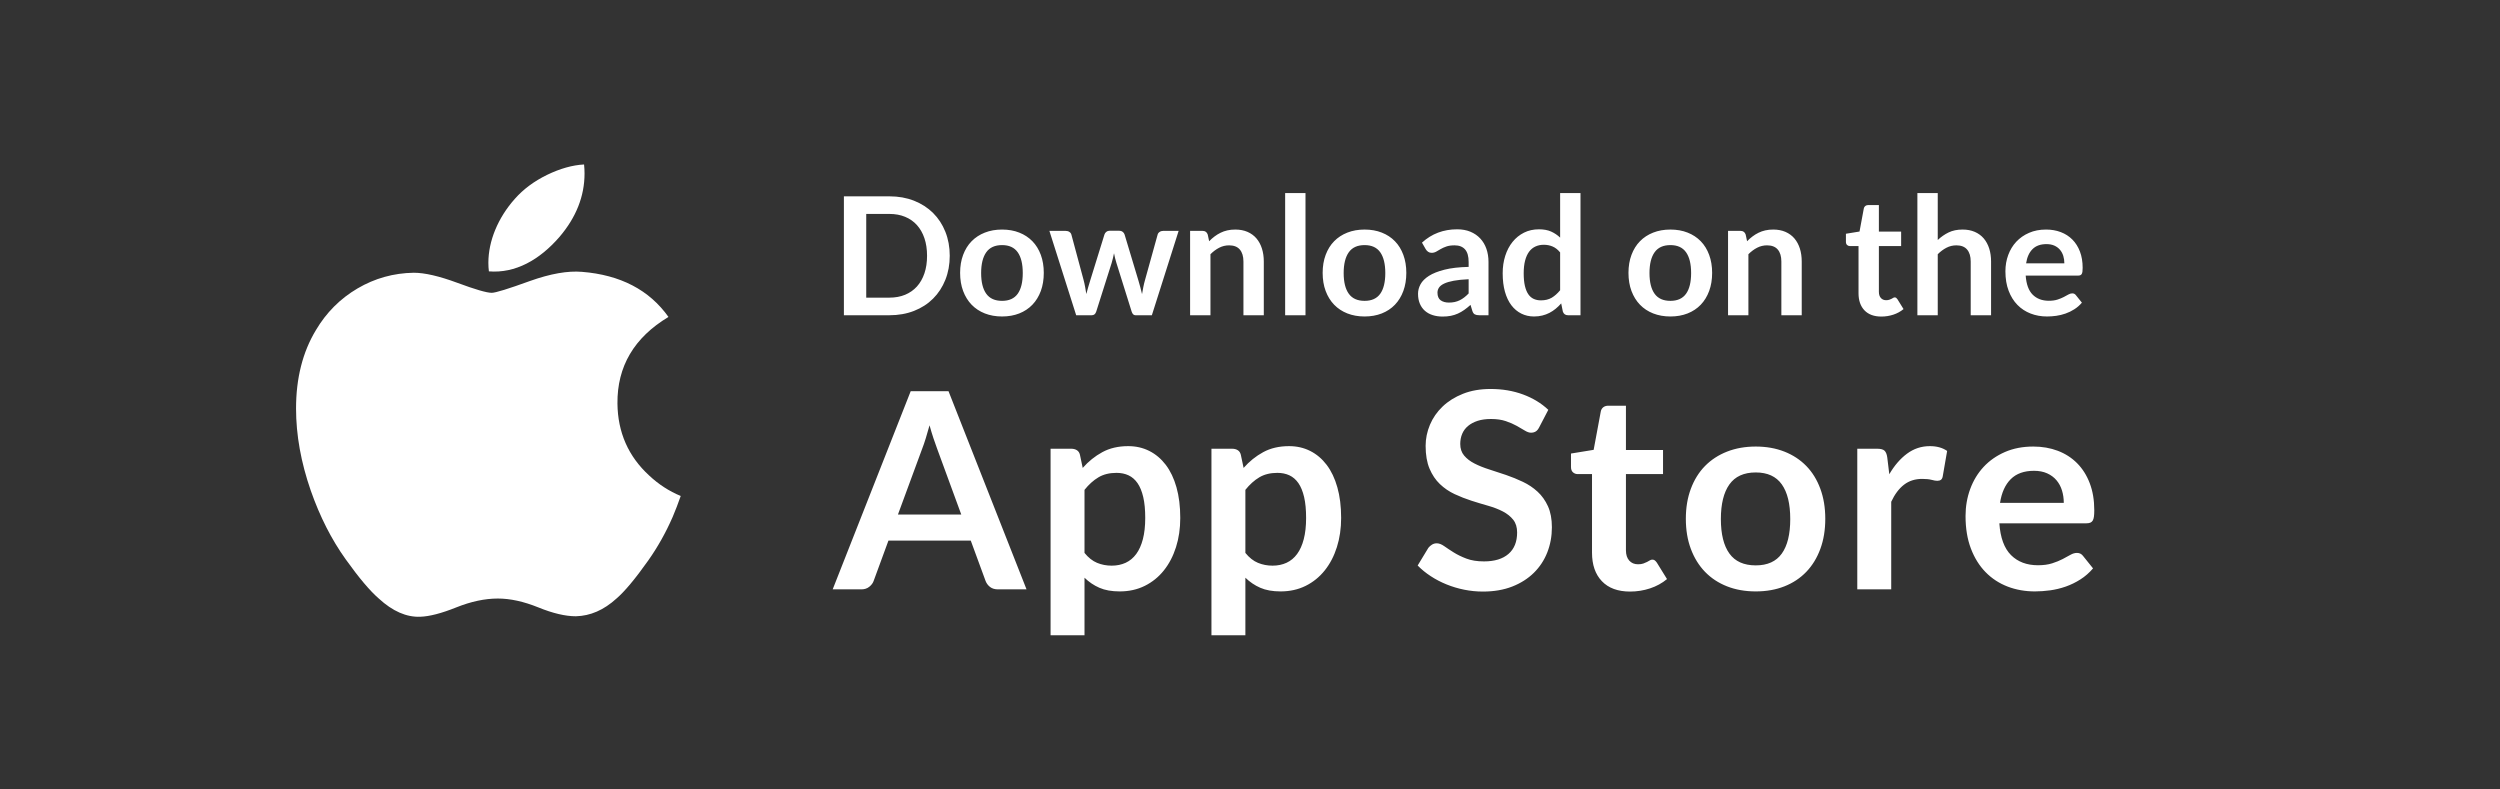 <svg width="152" height="48" viewBox="0 0 152 48" fill="none" xmlns="http://www.w3.org/2000/svg">
<rect x="0" y="0" width="152" height="48" fill="#333333" stroke="none"/>
<path fill-rule="evenodd" clip-rule="evenodd" d="M57.744 15.552C57.744 16.082 57.655 16.568 57.478 17.012C57.301 17.455 57.052 17.837 56.731 18.157C56.411 18.477 56.025 18.725 55.574 18.902C55.123 19.078 54.623 19.167 54.075 19.167H51.309V11.937H54.075C54.623 11.937 55.123 12.026 55.574 12.204C56.025 12.383 56.411 12.631 56.731 12.949C57.052 13.268 57.301 13.648 57.478 14.092C57.655 14.535 57.744 15.022 57.744 15.552ZM56.365 15.552C56.365 15.155 56.312 14.799 56.205 14.484C56.098 14.169 55.946 13.902 55.749 13.684C55.552 13.466 55.312 13.298 55.03 13.182C54.748 13.065 54.429 13.007 54.075 13.007H52.667V18.097H54.075C54.429 18.097 54.748 18.038 55.03 17.922C55.312 17.805 55.552 17.637 55.749 17.419C55.946 17.201 56.098 16.934 56.205 16.619C56.312 16.304 56.365 15.948 56.365 15.552ZM60.926 13.957C61.31 13.957 61.659 14.018 61.971 14.142C62.283 14.265 62.55 14.44 62.77 14.667C62.991 14.893 63.161 15.17 63.282 15.497C63.402 15.823 63.462 16.188 63.462 16.592C63.462 16.998 63.402 17.365 63.282 17.692C63.161 18.018 62.991 18.297 62.77 18.527C62.55 18.757 62.283 18.933 61.971 19.057C61.659 19.18 61.31 19.242 60.926 19.242C60.542 19.242 60.193 19.18 59.879 19.057C59.565 18.933 59.297 18.757 59.074 18.527C58.852 18.297 58.68 18.018 58.558 17.692C58.436 17.365 58.375 16.998 58.375 16.592C58.375 16.188 58.436 15.823 58.558 15.497C58.68 15.17 58.852 14.893 59.074 14.667C59.297 14.44 59.565 14.265 59.879 14.142C60.193 14.018 60.542 13.957 60.926 13.957ZM60.926 18.292C61.354 18.292 61.67 18.148 61.876 17.862C62.081 17.575 62.184 17.155 62.184 16.602C62.184 16.048 62.081 15.627 61.876 15.337C61.67 15.047 61.354 14.902 60.926 14.902C60.492 14.902 60.171 15.047 59.964 15.339C59.757 15.631 59.653 16.052 59.653 16.602C59.653 17.152 59.757 17.571 59.964 17.859C60.171 18.148 60.492 18.292 60.926 18.292ZM63.803 14.037H64.785C64.879 14.037 64.957 14.058 65.021 14.102C65.084 14.145 65.124 14.2 65.141 14.267L65.878 17.007C65.918 17.157 65.951 17.303 65.976 17.447C66.001 17.59 66.025 17.733 66.048 17.877C66.085 17.733 66.124 17.59 66.166 17.447C66.208 17.303 66.252 17.157 66.299 17.007L67.151 14.257C67.171 14.19 67.211 14.135 67.271 14.092C67.331 14.048 67.401 14.027 67.482 14.027H68.028C68.118 14.027 68.193 14.048 68.253 14.092C68.314 14.135 68.354 14.19 68.374 14.257L69.216 17.057C69.259 17.2 69.298 17.339 69.334 17.474C69.368 17.609 69.403 17.745 69.436 17.882C69.46 17.738 69.486 17.595 69.514 17.452C69.542 17.308 69.578 17.16 69.622 17.007L70.383 14.267C70.4 14.2 70.44 14.145 70.504 14.102C70.567 14.058 70.641 14.037 70.724 14.037H71.661L70.033 19.167H69.035C68.928 19.167 68.852 19.093 68.805 18.947L67.877 15.982C67.847 15.885 67.82 15.787 67.795 15.689C67.77 15.591 67.749 15.493 67.732 15.397C67.712 15.497 67.69 15.596 67.667 15.694C67.644 15.793 67.617 15.892 67.587 15.992L66.65 18.947C66.603 19.093 66.513 19.167 66.379 19.167H65.432L63.803 14.037ZM72.358 19.167V14.037H73.115C73.275 14.037 73.38 14.112 73.43 14.262L73.516 14.667C73.619 14.56 73.729 14.463 73.844 14.377C73.959 14.29 74.081 14.215 74.21 14.152C74.338 14.088 74.476 14.04 74.623 14.007C74.77 13.973 74.931 13.957 75.105 13.957C75.385 13.957 75.634 14.004 75.851 14.099C76.068 14.194 76.25 14.328 76.395 14.499C76.54 14.671 76.651 14.876 76.726 15.114C76.801 15.352 76.839 15.615 76.839 15.902V19.167H75.601V15.902C75.601 15.588 75.528 15.346 75.383 15.174C75.237 15.002 75.019 14.917 74.729 14.917C74.515 14.917 74.314 14.965 74.127 15.062C73.94 15.158 73.763 15.29 73.596 15.457V19.167H72.358ZM79.374 11.737V19.167H78.137V11.737H79.374ZM82.968 13.957C83.352 13.957 83.7 14.018 84.013 14.142C84.325 14.265 84.592 14.44 84.812 14.667C85.033 14.893 85.203 15.17 85.323 15.497C85.444 15.823 85.504 16.188 85.504 16.592C85.504 16.998 85.444 17.365 85.323 17.692C85.203 18.018 85.033 18.297 84.812 18.527C84.592 18.757 84.325 18.933 84.013 19.057C83.7 19.18 83.352 19.242 82.968 19.242C82.584 19.242 82.234 19.18 81.92 19.057C81.606 18.933 81.338 18.757 81.116 18.527C80.894 18.297 80.722 18.018 80.6 17.692C80.478 17.365 80.417 16.998 80.417 16.592C80.417 16.188 80.478 15.823 80.6 15.497C80.722 15.17 80.894 14.893 81.116 14.667C81.338 14.44 81.606 14.265 81.92 14.142C82.234 14.018 82.584 13.957 82.968 13.957ZM82.968 18.292C83.396 18.292 83.712 18.148 83.918 17.862C84.123 17.575 84.226 17.155 84.226 16.602C84.226 16.048 84.123 15.627 83.918 15.337C83.712 15.047 83.396 14.902 82.968 14.902C82.534 14.902 82.213 15.047 82.006 15.339C81.799 15.631 81.695 16.052 81.695 16.602C81.695 17.152 81.799 17.571 82.006 17.859C82.213 18.148 82.534 18.292 82.968 18.292ZM90.501 19.167H89.944C89.827 19.167 89.736 19.149 89.669 19.114C89.602 19.079 89.552 19.008 89.518 18.902L89.408 18.537C89.278 18.653 89.15 18.756 89.025 18.844C88.899 18.933 88.77 19.007 88.636 19.067C88.503 19.127 88.361 19.172 88.21 19.202C88.06 19.232 87.893 19.247 87.709 19.247C87.492 19.247 87.291 19.218 87.108 19.159C86.924 19.101 86.766 19.013 86.634 18.897C86.502 18.78 86.399 18.635 86.326 18.462C86.252 18.288 86.216 18.087 86.216 17.857C86.216 17.663 86.266 17.473 86.368 17.284C86.47 17.096 86.64 16.926 86.877 16.774C87.114 16.622 87.43 16.497 87.824 16.397C88.219 16.297 88.708 16.24 89.293 16.227V15.927C89.293 15.583 89.22 15.329 89.075 15.164C88.929 14.999 88.718 14.917 88.441 14.917C88.24 14.917 88.073 14.94 87.94 14.987C87.806 15.033 87.69 15.086 87.591 15.144C87.493 15.203 87.402 15.255 87.318 15.302C87.235 15.348 87.143 15.372 87.043 15.372C86.959 15.372 86.887 15.35 86.827 15.307C86.767 15.263 86.718 15.21 86.682 15.147L86.456 14.752C87.047 14.212 87.761 13.942 88.596 13.942C88.897 13.942 89.165 13.991 89.401 14.089C89.636 14.188 89.836 14.324 89.999 14.499C90.163 14.674 90.288 14.883 90.373 15.127C90.458 15.37 90.501 15.637 90.501 15.927V19.167ZM88.095 18.397C88.222 18.397 88.339 18.385 88.446 18.362C88.553 18.338 88.654 18.303 88.749 18.257C88.844 18.21 88.936 18.152 89.025 18.084C89.113 18.016 89.203 17.935 89.293 17.842V16.977C88.932 16.993 88.63 17.024 88.388 17.069C88.146 17.114 87.951 17.172 87.804 17.242C87.657 17.312 87.553 17.393 87.491 17.487C87.429 17.58 87.398 17.682 87.398 17.792C87.398 18.008 87.463 18.163 87.591 18.257C87.72 18.35 87.888 18.397 88.095 18.397ZM95.337 19.167C95.177 19.167 95.071 19.092 95.021 18.942L94.921 18.447C94.814 18.567 94.702 18.675 94.585 18.772C94.468 18.868 94.342 18.952 94.207 19.022C94.072 19.092 93.926 19.146 93.771 19.184C93.615 19.223 93.448 19.242 93.267 19.242C92.986 19.242 92.729 19.183 92.495 19.067C92.261 18.95 92.06 18.781 91.891 18.559C91.723 18.337 91.592 18.063 91.5 17.737C91.409 17.41 91.363 17.037 91.363 16.617C91.363 16.237 91.414 15.883 91.518 15.557C91.622 15.23 91.77 14.947 91.964 14.707C92.158 14.467 92.39 14.279 92.661 14.144C92.931 14.009 93.235 13.942 93.573 13.942C93.86 13.942 94.106 13.988 94.309 14.079C94.513 14.171 94.695 14.293 94.856 14.447V11.737H96.094V19.167H95.337ZM93.688 18.262C93.945 18.262 94.164 18.208 94.345 18.102C94.525 17.995 94.695 17.843 94.856 17.647V15.347C94.716 15.177 94.563 15.057 94.397 14.987C94.232 14.917 94.054 14.882 93.864 14.882C93.676 14.882 93.507 14.917 93.355 14.987C93.203 15.057 93.074 15.162 92.969 15.304C92.864 15.446 92.783 15.626 92.726 15.844C92.669 16.062 92.641 16.32 92.641 16.617C92.641 16.917 92.665 17.171 92.713 17.379C92.762 17.587 92.831 17.758 92.921 17.889C93.011 18.021 93.122 18.116 93.252 18.174C93.382 18.233 93.528 18.262 93.688 18.262ZM101.562 13.957C101.946 13.957 102.294 14.018 102.607 14.142C102.919 14.265 103.185 14.44 103.406 14.667C103.626 14.893 103.797 15.17 103.917 15.497C104.037 15.823 104.098 16.188 104.098 16.592C104.098 16.998 104.037 17.365 103.917 17.692C103.797 18.018 103.626 18.297 103.406 18.527C103.185 18.757 102.919 18.933 102.607 19.057C102.294 19.18 101.946 19.242 101.562 19.242C101.177 19.242 100.828 19.18 100.514 19.057C100.2 18.933 99.932 18.757 99.71 18.527C99.488 18.297 99.316 18.018 99.194 17.692C99.072 17.365 99.011 16.998 99.011 16.592C99.011 16.188 99.072 15.823 99.194 15.497C99.316 15.17 99.488 14.893 99.71 14.667C99.932 14.44 100.2 14.265 100.514 14.142C100.828 14.018 101.177 13.957 101.562 13.957ZM101.562 18.292C101.989 18.292 102.306 18.148 102.511 17.862C102.717 17.575 102.82 17.155 102.82 16.602C102.82 16.048 102.717 15.627 102.511 15.337C102.306 15.047 101.989 14.902 101.562 14.902C101.127 14.902 100.806 15.047 100.599 15.339C100.392 15.631 100.289 16.052 100.289 16.602C100.289 17.152 100.392 17.571 100.599 17.859C100.806 18.148 101.127 18.292 101.562 18.292ZM105.065 19.167V14.037H105.822C105.982 14.037 106.087 14.112 106.137 14.262L106.223 14.667C106.326 14.56 106.436 14.463 106.551 14.377C106.666 14.29 106.788 14.215 106.917 14.152C107.045 14.088 107.183 14.04 107.33 14.007C107.477 13.973 107.638 13.957 107.811 13.957C108.092 13.957 108.341 14.004 108.558 14.099C108.775 14.194 108.956 14.328 109.102 14.499C109.247 14.671 109.357 14.876 109.433 15.114C109.508 15.352 109.545 15.615 109.545 15.902V19.167H108.307V15.902C108.307 15.588 108.235 15.346 108.089 15.174C107.944 15.002 107.726 14.917 107.435 14.917C107.222 14.917 107.021 14.965 106.834 15.062C106.647 15.158 106.47 15.29 106.303 15.457V19.167H105.065ZM114.387 19.247C113.942 19.247 113.6 19.121 113.359 18.869C113.119 18.617 112.998 18.27 112.998 17.827V14.962H112.477C112.41 14.962 112.353 14.94 112.304 14.897C112.256 14.853 112.232 14.788 112.232 14.702V14.212L113.059 14.077L113.319 12.677C113.332 12.61 113.363 12.558 113.412 12.522C113.46 12.485 113.521 12.467 113.595 12.467H114.236V14.082H115.589V14.962H114.236V17.742C114.236 17.902 114.276 18.027 114.357 18.117C114.437 18.207 114.544 18.252 114.677 18.252C114.754 18.252 114.818 18.242 114.87 18.224C114.922 18.206 114.967 18.187 115.006 18.167C115.044 18.147 115.078 18.128 115.108 18.109C115.138 18.091 115.168 18.082 115.199 18.082C115.235 18.082 115.265 18.091 115.289 18.109C115.312 18.128 115.337 18.155 115.364 18.192L115.735 18.792C115.554 18.942 115.347 19.055 115.113 19.132C114.879 19.208 114.637 19.247 114.387 19.247ZM116.577 19.167V11.737H117.815V14.592C118.015 14.402 118.236 14.248 118.476 14.132C118.717 14.015 118.999 13.957 119.323 13.957C119.604 13.957 119.853 14.004 120.07 14.099C120.287 14.194 120.468 14.328 120.614 14.499C120.759 14.671 120.869 14.876 120.945 15.114C121.02 15.352 121.057 15.615 121.057 15.902V19.167H119.819V15.902C119.819 15.588 119.747 15.346 119.601 15.174C119.456 15.002 119.238 14.917 118.947 14.917C118.734 14.917 118.533 14.965 118.346 15.062C118.159 15.158 117.982 15.29 117.815 15.457V19.167H116.577ZM124.4 13.957C124.724 13.957 125.022 14.008 125.295 14.112C125.567 14.215 125.802 14.366 125.999 14.564C126.196 14.762 126.35 15.006 126.46 15.294C126.57 15.582 126.625 15.912 126.625 16.282C126.625 16.375 126.621 16.453 126.613 16.514C126.604 16.576 126.589 16.624 126.568 16.659C126.546 16.694 126.517 16.719 126.48 16.734C126.443 16.749 126.396 16.757 126.34 16.757H123.162C123.199 17.283 123.341 17.67 123.588 17.917C123.835 18.163 124.163 18.287 124.571 18.287C124.771 18.287 124.944 18.263 125.089 18.217C125.235 18.17 125.362 18.118 125.47 18.062C125.579 18.005 125.674 17.953 125.756 17.907C125.838 17.86 125.917 17.837 125.994 17.837C126.044 17.837 126.087 17.847 126.124 17.867C126.161 17.887 126.193 17.915 126.219 17.952L126.58 18.402C126.443 18.562 126.29 18.696 126.119 18.804C125.949 18.913 125.771 18.999 125.585 19.064C125.4 19.129 125.211 19.175 125.019 19.202C124.827 19.228 124.641 19.242 124.46 19.242C124.103 19.242 123.77 19.183 123.463 19.064C123.156 18.946 122.888 18.771 122.661 18.539C122.434 18.308 122.255 18.021 122.125 17.679C121.994 17.337 121.929 16.942 121.929 16.492C121.929 16.142 121.986 15.812 122.1 15.504C122.213 15.196 122.376 14.928 122.588 14.699C122.801 14.471 123.059 14.29 123.365 14.157C123.671 14.023 124.016 13.957 124.4 13.957ZM124.425 14.842C124.064 14.842 123.782 14.943 123.578 15.147C123.374 15.35 123.244 15.638 123.187 16.012H125.513C125.513 15.852 125.491 15.701 125.448 15.559C125.404 15.418 125.337 15.293 125.247 15.187C125.157 15.08 125.043 14.996 124.906 14.934C124.769 14.873 124.609 14.842 124.425 14.842Z" fill="white"/>
<path fill-rule="evenodd" clip-rule="evenodd" d="M62.413 35.833H60.675C60.481 35.833 60.321 35.785 60.195 35.688C60.07 35.59 59.98 35.469 59.924 35.325L59.022 32.867H54.018L53.116 35.325C53.072 35.453 52.984 35.569 52.853 35.675C52.722 35.781 52.562 35.833 52.373 35.833H50.627L55.371 23.783H57.669L62.413 35.833ZM54.595 31.283H58.445L56.975 27.275C56.908 27.097 56.835 26.887 56.754 26.646C56.673 26.404 56.594 26.142 56.516 25.858C56.438 26.142 56.361 26.406 56.286 26.65C56.211 26.895 56.137 27.108 56.065 27.292L54.595 31.283ZM63.875 38.625V27.283H65.136C65.27 27.283 65.384 27.314 65.478 27.375C65.573 27.436 65.634 27.531 65.662 27.658L65.829 28.45C66.175 28.056 66.571 27.736 67.02 27.492C67.468 27.247 67.993 27.125 68.594 27.125C69.062 27.125 69.489 27.222 69.876 27.417C70.263 27.611 70.597 27.893 70.879 28.262C71.16 28.632 71.377 29.087 71.53 29.629C71.683 30.171 71.76 30.792 71.76 31.492C71.76 32.131 71.674 32.722 71.501 33.267C71.328 33.811 71.082 34.283 70.762 34.683C70.442 35.083 70.055 35.396 69.601 35.621C69.147 35.846 68.639 35.958 68.076 35.958C67.592 35.958 67.181 35.885 66.844 35.737C66.507 35.59 66.205 35.386 65.938 35.125V38.625H63.875ZM67.884 28.75C67.455 28.75 67.089 28.84 66.786 29.021C66.482 29.201 66.2 29.456 65.938 29.783V33.617C66.172 33.906 66.427 34.107 66.702 34.221C66.978 34.335 67.274 34.392 67.592 34.392C67.904 34.392 68.186 34.333 68.44 34.217C68.693 34.1 68.907 33.922 69.083 33.683C69.258 33.444 69.393 33.143 69.488 32.779C69.582 32.415 69.63 31.986 69.63 31.492C69.63 30.992 69.59 30.568 69.509 30.221C69.428 29.874 69.312 29.592 69.162 29.375C69.012 29.158 68.829 29 68.615 28.9C68.401 28.8 68.157 28.75 67.884 28.75ZM73.656 38.625V27.283H74.917C75.051 27.283 75.165 27.314 75.26 27.375C75.354 27.436 75.416 27.531 75.444 27.658L75.611 28.45C75.956 28.056 76.353 27.736 76.801 27.492C77.249 27.247 77.774 27.125 78.375 27.125C78.843 27.125 79.271 27.222 79.658 27.417C80.045 27.611 80.379 27.893 80.66 28.262C80.941 28.632 81.158 29.087 81.311 29.629C81.465 30.171 81.541 30.792 81.541 31.492C81.541 32.131 81.455 32.722 81.282 33.267C81.11 33.811 80.863 34.283 80.543 34.683C80.223 35.083 79.836 35.396 79.382 35.621C78.928 35.846 78.42 35.958 77.858 35.958C77.373 35.958 76.962 35.885 76.626 35.737C76.289 35.59 75.987 35.386 75.719 35.125V38.625H73.656ZM77.665 28.75C77.237 28.75 76.871 28.84 76.567 29.021C76.264 29.201 75.981 29.456 75.719 29.783V33.617C75.953 33.906 76.208 34.107 76.484 34.221C76.759 34.335 77.056 34.392 77.373 34.392C77.685 34.392 77.968 34.333 78.221 34.217C78.474 34.1 78.689 33.922 78.864 33.683C79.04 33.444 79.175 33.143 79.269 32.779C79.364 32.415 79.411 31.986 79.411 31.492C79.411 30.992 79.371 30.568 79.29 30.221C79.209 29.874 79.094 29.592 78.944 29.375C78.793 29.158 78.611 29 78.396 28.9C78.182 28.8 77.938 28.75 77.665 28.75ZM93.586 25.975C93.525 26.097 93.454 26.183 93.373 26.233C93.292 26.283 93.196 26.308 93.085 26.308C92.974 26.308 92.848 26.265 92.709 26.179C92.57 26.093 92.406 25.997 92.216 25.892C92.027 25.786 91.806 25.69 91.552 25.604C91.299 25.518 90.999 25.475 90.654 25.475C90.342 25.475 90.071 25.512 89.84 25.587C89.609 25.663 89.414 25.767 89.255 25.9C89.096 26.033 88.978 26.193 88.9 26.379C88.822 26.565 88.783 26.77 88.783 26.992C88.783 27.275 88.862 27.511 89.021 27.7C89.18 27.889 89.39 28.05 89.652 28.183C89.914 28.317 90.212 28.436 90.546 28.542C90.88 28.647 91.221 28.76 91.569 28.879C91.917 28.999 92.258 29.137 92.592 29.296C92.926 29.454 93.224 29.654 93.486 29.896C93.748 30.137 93.958 30.433 94.117 30.783C94.275 31.133 94.355 31.558 94.355 32.058C94.355 32.603 94.261 33.112 94.075 33.587C93.888 34.062 93.615 34.476 93.256 34.829C92.897 35.182 92.459 35.46 91.941 35.663C91.423 35.865 90.83 35.967 90.161 35.967C89.777 35.967 89.398 35.929 89.025 35.854C88.652 35.779 88.294 35.672 87.952 35.533C87.61 35.395 87.289 35.228 86.992 35.033C86.694 34.839 86.428 34.622 86.194 34.383L86.845 33.308C86.907 33.231 86.98 33.165 87.067 33.112C87.153 33.06 87.249 33.033 87.355 33.033C87.494 33.033 87.644 33.09 87.806 33.204C87.967 33.318 88.158 33.444 88.378 33.583C88.598 33.722 88.857 33.849 89.155 33.962C89.453 34.076 89.811 34.133 90.228 34.133C90.869 34.133 91.364 33.982 91.715 33.679C92.066 33.376 92.241 32.942 92.241 32.375C92.241 32.058 92.162 31.8 92.003 31.6C91.844 31.4 91.634 31.232 91.373 31.096C91.111 30.96 90.813 30.845 90.479 30.75C90.145 30.656 89.805 30.553 89.46 30.442C89.115 30.331 88.775 30.197 88.441 30.042C88.107 29.886 87.809 29.683 87.547 29.433C87.285 29.183 87.075 28.871 86.916 28.496C86.758 28.121 86.678 27.658 86.678 27.108C86.678 26.669 86.766 26.242 86.941 25.825C87.117 25.408 87.373 25.039 87.71 24.717C88.047 24.395 88.46 24.136 88.95 23.942C89.44 23.747 90 23.65 90.629 23.65C91.342 23.65 91.999 23.761 92.6 23.983C93.202 24.206 93.714 24.517 94.137 24.917L93.586 25.975ZM99.107 35.967C98.367 35.967 97.796 35.757 97.395 35.337C96.994 34.918 96.794 34.339 96.794 33.6V28.825H95.925C95.814 28.825 95.718 28.789 95.637 28.717C95.556 28.645 95.516 28.536 95.516 28.392V27.575L96.894 27.35L97.328 25.017C97.35 24.906 97.402 24.82 97.483 24.758C97.564 24.697 97.665 24.667 97.788 24.667H98.857V27.358H101.112V28.825H98.857V33.458C98.857 33.725 98.924 33.933 99.057 34.083C99.191 34.233 99.369 34.308 99.592 34.308C99.72 34.308 99.827 34.293 99.913 34.263C100 34.232 100.075 34.2 100.139 34.167C100.203 34.133 100.26 34.101 100.31 34.071C100.36 34.04 100.41 34.025 100.461 34.025C100.522 34.025 100.572 34.04 100.611 34.071C100.65 34.101 100.692 34.147 100.736 34.208L101.354 35.208C101.054 35.458 100.708 35.647 100.319 35.775C99.929 35.903 99.525 35.967 99.107 35.967ZM106.75 27.15C107.391 27.15 107.971 27.253 108.492 27.458C109.013 27.664 109.457 27.956 109.824 28.333C110.192 28.711 110.476 29.172 110.676 29.717C110.877 30.261 110.977 30.869 110.977 31.542C110.977 32.219 110.877 32.831 110.676 33.375C110.476 33.919 110.192 34.383 109.824 34.767C109.457 35.15 109.013 35.444 108.492 35.65C107.971 35.856 107.391 35.958 106.75 35.958C106.11 35.958 105.528 35.856 105.005 35.65C104.481 35.444 104.034 35.15 103.664 34.767C103.294 34.383 103.007 33.919 102.804 33.375C102.6 32.831 102.499 32.219 102.499 31.542C102.499 30.869 102.6 30.261 102.804 29.717C103.007 29.172 103.294 28.711 103.664 28.333C104.034 27.956 104.481 27.664 105.005 27.458C105.528 27.253 106.11 27.15 106.75 27.15ZM106.75 34.375C107.463 34.375 107.991 34.136 108.333 33.658C108.676 33.181 108.847 32.481 108.847 31.558C108.847 30.636 108.676 29.933 108.333 29.45C107.991 28.967 107.463 28.725 106.75 28.725C106.026 28.725 105.492 28.968 105.147 29.454C104.801 29.94 104.629 30.642 104.629 31.558C104.629 32.475 104.801 33.174 105.147 33.654C105.492 34.135 106.026 34.375 106.75 34.375ZM112.923 35.833V27.283H114.134C114.346 27.283 114.494 27.322 114.577 27.4C114.661 27.478 114.716 27.611 114.744 27.8L114.869 28.833C115.176 28.306 115.535 27.889 115.947 27.583C116.359 27.278 116.821 27.125 117.334 27.125C117.757 27.125 118.108 27.222 118.386 27.417L118.119 28.958C118.102 29.058 118.066 29.129 118.01 29.171C117.954 29.212 117.879 29.233 117.785 29.233C117.701 29.233 117.587 29.214 117.442 29.175C117.297 29.136 117.105 29.117 116.866 29.117C116.437 29.117 116.069 29.235 115.763 29.471C115.457 29.707 115.198 30.053 114.986 30.508V35.833H112.923ZM123.623 27.15C124.163 27.15 124.66 27.236 125.114 27.408C125.568 27.581 125.959 27.832 126.288 28.163C126.616 28.493 126.873 28.899 127.056 29.379C127.24 29.86 127.332 30.408 127.332 31.025C127.332 31.181 127.325 31.31 127.311 31.413C127.297 31.515 127.272 31.596 127.236 31.654C127.2 31.712 127.151 31.754 127.09 31.779C127.028 31.804 126.951 31.817 126.856 31.817H121.56C121.621 32.694 121.858 33.339 122.27 33.75C122.682 34.161 123.228 34.367 123.907 34.367C124.241 34.367 124.53 34.328 124.772 34.25C125.014 34.172 125.226 34.086 125.407 33.992C125.588 33.897 125.746 33.811 125.883 33.733C126.019 33.656 126.151 33.617 126.279 33.617C126.363 33.617 126.435 33.633 126.497 33.667C126.558 33.7 126.611 33.747 126.655 33.808L127.257 34.558C127.028 34.825 126.772 35.049 126.488 35.229C126.204 35.41 125.908 35.554 125.599 35.663C125.29 35.771 124.975 35.847 124.655 35.892C124.335 35.936 124.024 35.958 123.723 35.958C123.128 35.958 122.574 35.86 122.061 35.663C121.549 35.465 121.103 35.174 120.725 34.788C120.346 34.401 120.048 33.924 119.831 33.354C119.614 32.785 119.505 32.125 119.505 31.375C119.505 30.792 119.6 30.243 119.789 29.729C119.979 29.215 120.25 28.768 120.604 28.387C120.957 28.007 121.389 27.706 121.898 27.483C122.408 27.261 122.983 27.15 123.623 27.15ZM123.665 28.625C123.064 28.625 122.593 28.794 122.253 29.133C121.914 29.472 121.697 29.953 121.602 30.575H125.478C125.478 30.308 125.441 30.057 125.369 29.821C125.297 29.585 125.185 29.378 125.035 29.2C124.885 29.022 124.695 28.882 124.467 28.779C124.239 28.676 123.971 28.625 123.665 28.625Z" fill="white"/>
<path fill-rule="evenodd" clip-rule="evenodd" d="M34.022 14.398C35.033 13.21 35.54 11.925 35.54 10.55V10.55C35.54 10.368 35.532 10.184 35.511 10C34.807 10.036 34.058 10.248 33.266 10.63C32.472 11.018 31.818 11.504 31.303 12.089C30.273 13.244 29.693 14.657 29.693 15.978C29.693 16.16 29.704 16.334 29.725 16.499C31.325 16.628 32.801 15.811 34.022 14.398ZM39.405 34.089C39.981 33.276 40.478 32.392 40.898 31.431C41.071 31.023 41.234 30.599 41.388 30.156C40.677 29.861 40.038 29.445 39.465 28.907C38.202 27.747 37.559 26.287 37.541 24.532C37.52 22.28 38.553 20.524 40.643 19.27C39.475 17.627 37.72 16.715 35.384 16.528C34.522 16.456 33.47 16.64 32.223 17.084C30.904 17.563 30.127 17.803 29.897 17.803C29.59 17.803 28.89 17.598 27.8 17.193C26.706 16.789 25.826 16.583 25.155 16.583C23.929 16.603 22.79 16.919 21.736 17.538C20.683 18.158 19.84 19.002 19.207 20.072C18.402 21.404 18 22.994 18 24.837C18 26.445 18.298 28.107 18.893 29.823C19.449 31.412 20.158 32.806 21.02 34.008C21.824 35.133 22.495 35.928 23.031 36.391C23.872 37.165 24.714 37.533 25.559 37.498C26.114 37.479 26.841 37.291 27.743 36.929C28.643 36.569 29.485 36.391 30.27 36.391C31.018 36.391 31.837 36.569 32.728 36.929C33.616 37.291 34.378 37.469 35.011 37.469C35.892 37.448 36.714 37.09 37.482 36.391C37.977 35.965 38.62 35.198 39.405 34.089Z" fill="white"/>
</svg>
